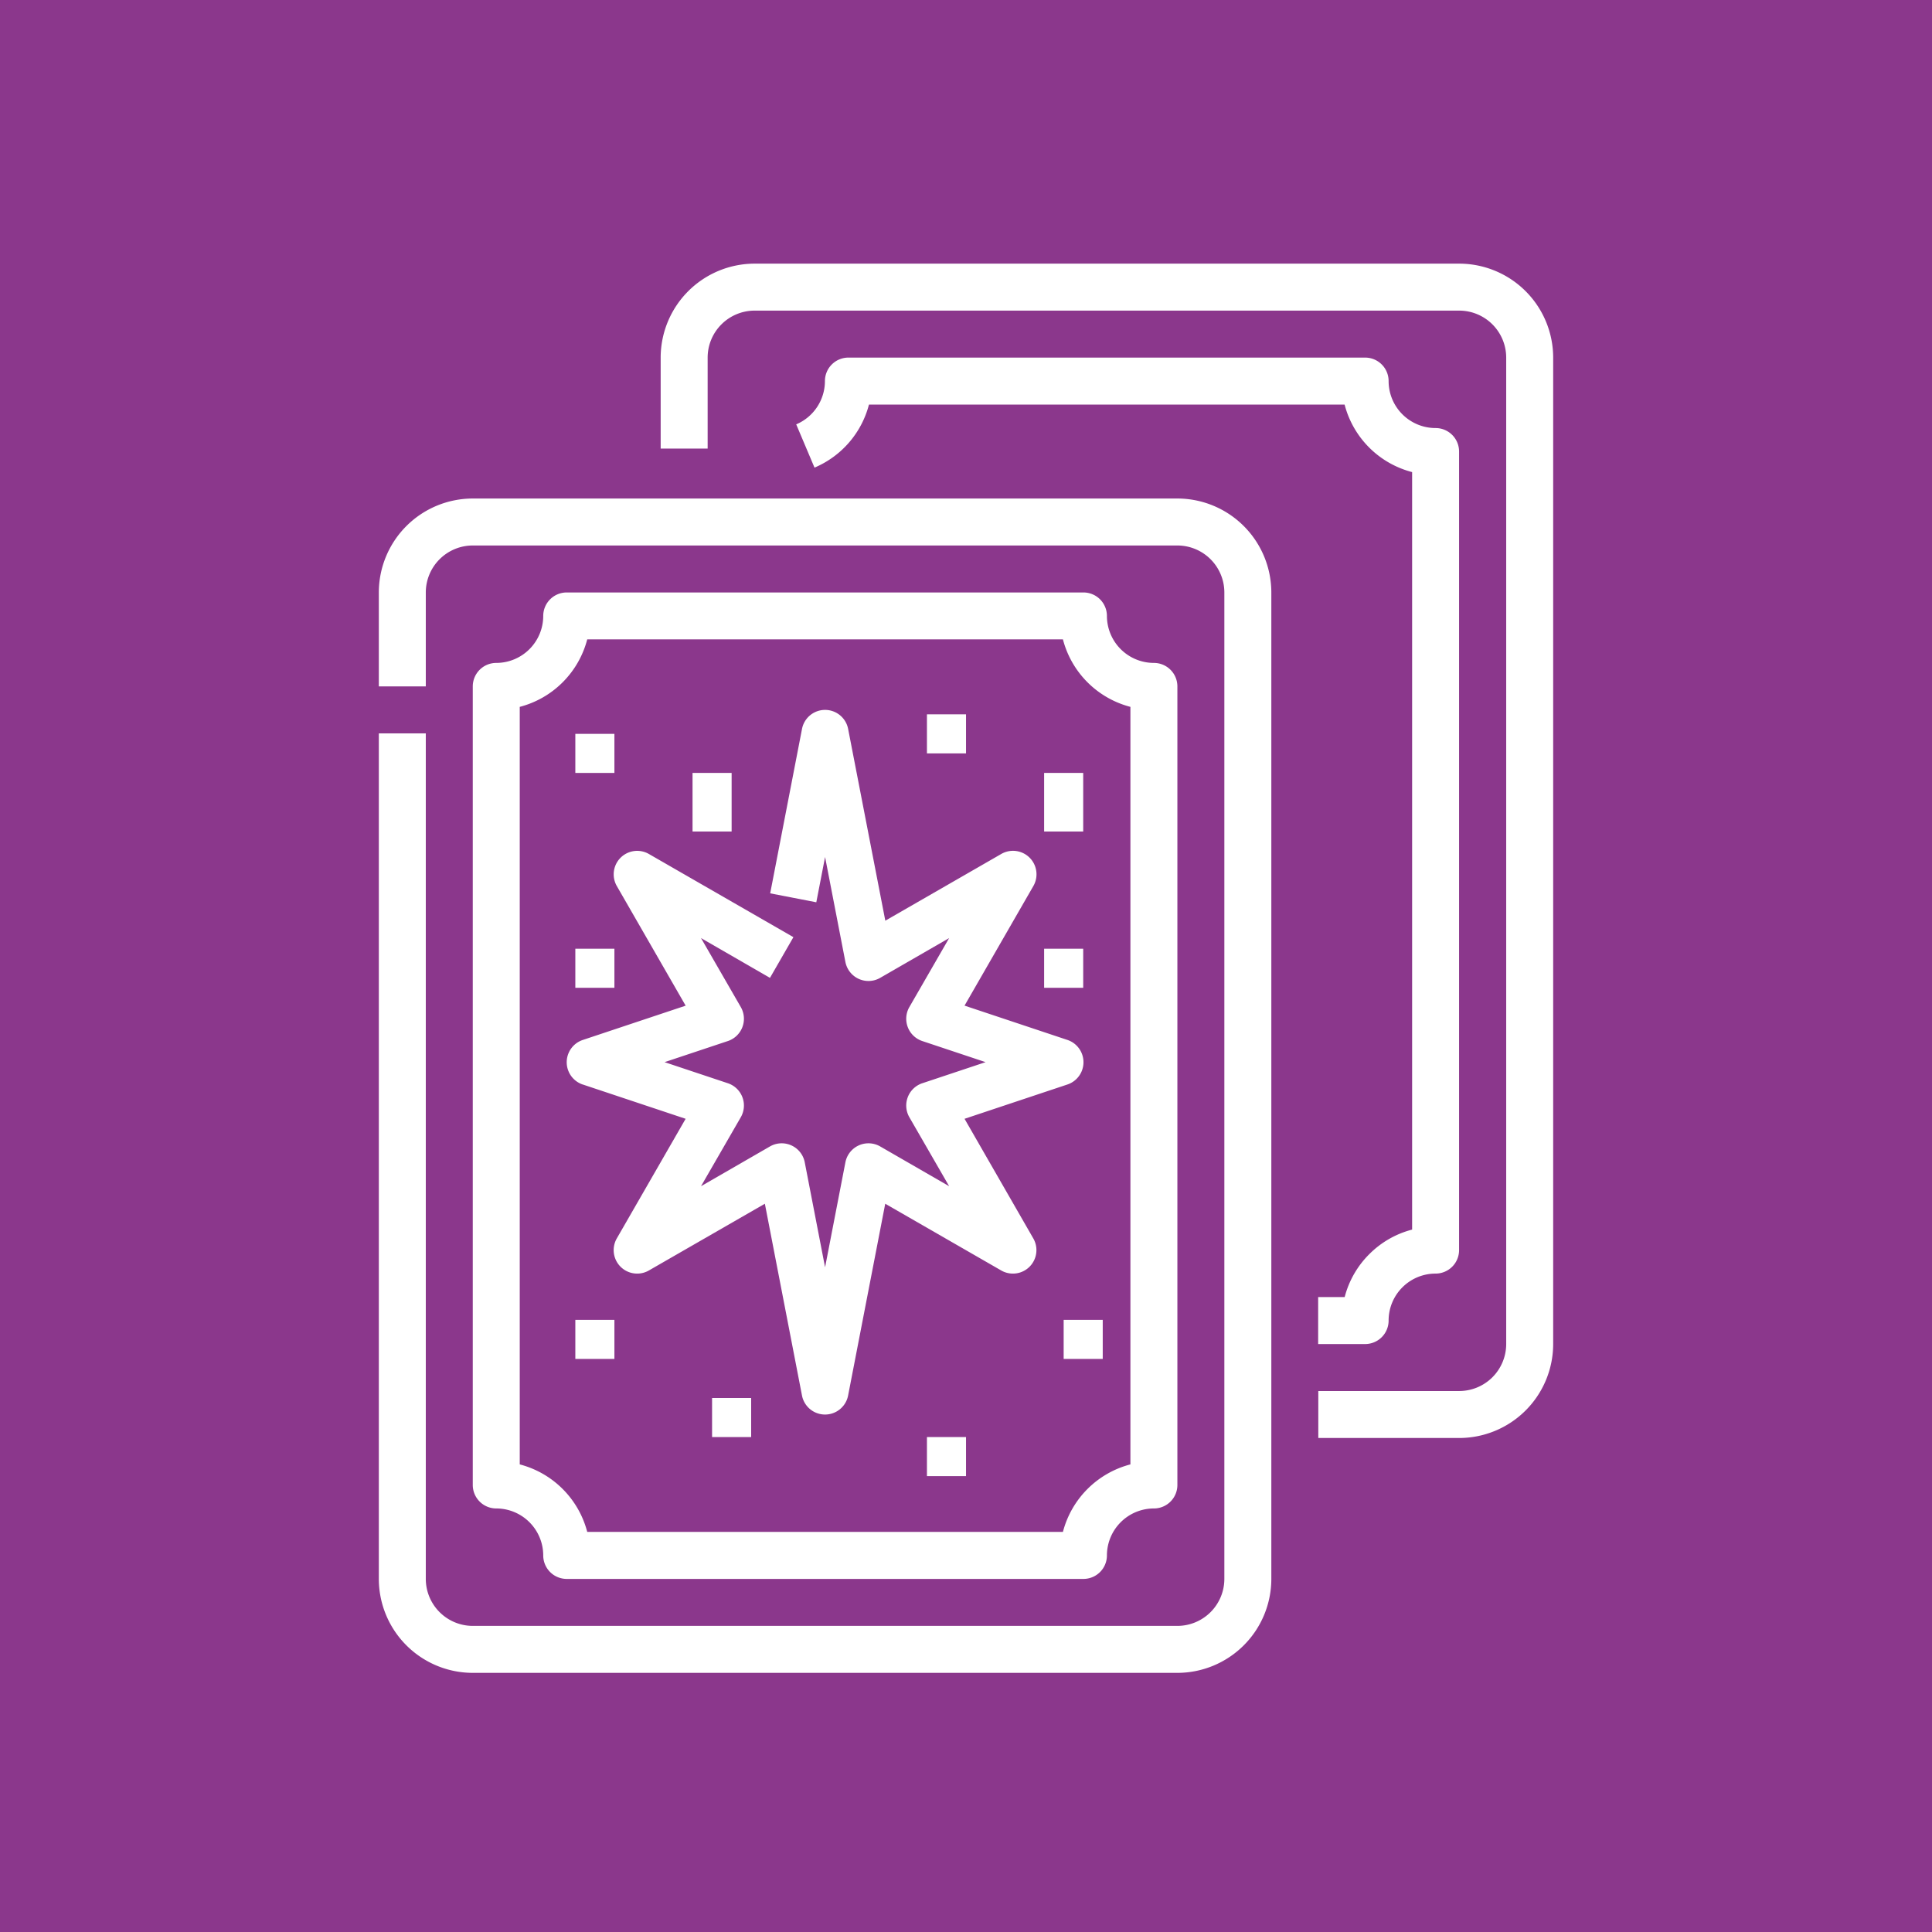 <svg xmlns="http://www.w3.org/2000/svg" width="102" height="102" viewBox="0 0 102 102">
  <g id="Grupo_5206" data-name="Grupo 5206" transform="translate(-200 -1095)">
    <rect id="Rectángulo_2056" data-name="Rectángulo 2056" width="102" height="102" transform="translate(200 1095)" fill="#8b378c"/>
    <g id="Grupo_5064" data-name="Grupo 5064" transform="translate(172 1092.919)">
      <path id="Trazado_3707" data-name="Trazado 3707" d="M186.16,16h-37.2A4.966,4.966,0,0,0,144,20.96v4.805h2.48V20.96a2.483,2.483,0,0,1,2.48-2.48h37.2a2.483,2.483,0,0,1,2.48,2.48V73.04a2.483,2.483,0,0,1-2.48,2.48h-7.44V78h7.44a4.966,4.966,0,0,0,4.96-4.96V20.96A4.966,4.966,0,0,0,186.16,16Z" transform="translate(-81.12)" fill="#fff"/>
      <path id="Trazado_3708" data-name="Trazado 3708" d="M220.467,95.334a4.942,4.942,0,0,0-1.3,2.266h-1.4v2.48h2.48a1.24,1.24,0,0,0,1.24-1.24,2.48,2.48,0,0,1,2.48-2.48,1.24,1.24,0,0,0,1.24-1.24V52.96a1.24,1.24,0,0,0-1.24-1.24,2.48,2.48,0,0,1-2.48-2.48,1.24,1.24,0,0,0-1.24-1.24h-27.28a1.24,1.24,0,0,0-1.24,1.24,2.483,2.483,0,0,1-1.516,2.285l.966,2.284a4.971,4.971,0,0,0,2.875-3.329h25.111a4.973,4.973,0,0,0,3.565,3.565V94.037A4.947,4.947,0,0,0,220.467,95.334Z" transform="translate(-120.175 -27.04)" fill="#fff"/>
      <path id="Trazado_3709" data-name="Trazado 3709" d="M90.16,96H52.96A4.966,4.966,0,0,0,48,100.96v4.96h2.48v-4.96a2.483,2.483,0,0,1,2.48-2.48h37.2a2.483,2.483,0,0,1,2.48,2.48v52.08a2.483,2.483,0,0,1-2.48,2.48H52.96a2.483,2.483,0,0,1-2.48-2.48V108.4H48v44.64A4.966,4.966,0,0,0,52.96,158h37.2a4.966,4.966,0,0,0,4.96-4.96V100.96A4.966,4.966,0,0,0,90.16,96Z" transform="translate(0 -67.6)" fill="#fff"/>
      <path id="Trazado_3710" data-name="Trazado 3710" d="M83.72,178.84a1.24,1.24,0,0,0,1.24,1.24h27.28a1.24,1.24,0,0,0,1.24-1.24,2.483,2.483,0,0,1,2.48-2.48,1.24,1.24,0,0,0,1.24-1.24V132.96a1.24,1.24,0,0,0-1.24-1.24,2.483,2.483,0,0,1-2.48-2.48,1.24,1.24,0,0,0-1.24-1.24H84.96a1.24,1.24,0,0,0-1.24,1.24,2.483,2.483,0,0,1-2.48,2.48A1.24,1.24,0,0,0,80,132.96v42.16a1.24,1.24,0,0,0,1.24,1.24A2.483,2.483,0,0,1,83.72,178.84Zm-1.24-44.8a4.978,4.978,0,0,0,3.563-3.563h25.114a4.978,4.978,0,0,0,3.563,3.563v39.994a4.978,4.978,0,0,0-3.563,3.563H86.043a4.978,4.978,0,0,0-3.563-3.563Z" transform="translate(-27.04 -94.64)" fill="#fff"/>
      <rect id="Rectángulo_2080" data-name="Rectángulo 2080" width="2.063" height="2.063" transform="translate(58.375 40.825)" fill="#fff"/>
      <rect id="Rectángulo_2081" data-name="Rectángulo 2081" width="2.063" height="2.063" transform="translate(58.375 52.169)" fill="#fff"/>
      <rect id="Rectángulo_2082" data-name="Rectángulo 2082" width="2.063" height="3.094" transform="translate(64.563 42.887)" fill="#fff"/>
      <rect id="Rectángulo_2083" data-name="Rectángulo 2083" width="2.063" height="3.094" transform="translate(83.125 42.887)" fill="#fff"/>
      <rect id="Rectángulo_2084" data-name="Rectángulo 2084" width="2.063" height="2.063" transform="translate(58.375 71.763)" fill="#fff"/>
      <rect id="Rectángulo_2085" data-name="Rectángulo 2085" width="2.063" height="2.063" transform="translate(65.594 75.888)" fill="#fff"/>
      <rect id="Rectángulo_2086" data-name="Rectángulo 2086" width="2.063" height="2.063" transform="translate(84.156 71.763)" fill="#fff"/>
      <rect id="Rectángulo_2087" data-name="Rectángulo 2087" width="2.063" height="2.063" transform="translate(76.938 77.95)" fill="#fff"/>
      <path id="Trazado_3711" data-name="Trazado 3711" d="M112.844,187.772l5.431,1.811-3.634,6.315a1.24,1.24,0,0,0,1.693,1.693l6.124-3.524,1.96,10.125a1.24,1.24,0,0,0,2.435,0l1.96-10.125,6.124,3.524a1.24,1.24,0,0,0,1.693-1.693L133,189.583l5.431-1.811a1.24,1.24,0,0,0,0-2.353L133,183.608l3.634-6.315a1.24,1.24,0,0,0-1.693-1.693l-6.124,3.524L126.854,169a1.24,1.24,0,0,0-2.435,0l-1.68,8.68,2.435.472.463-2.391,1.073,5.542a1.24,1.24,0,0,0,1.836.839l3.641-2.1-2.1,3.641a1.24,1.24,0,0,0,.682,1.795l3.342,1.114-3.342,1.114a1.24,1.24,0,0,0-.682,1.795l2.1,3.641-3.641-2.1a1.24,1.24,0,0,0-1.836.839l-1.073,5.542-1.073-5.542a1.24,1.24,0,0,0-1.836-.839l-3.641,2.1,2.1-3.641a1.24,1.24,0,0,0-.682-1.795l-3.342-1.114,3.342-1.114a1.24,1.24,0,0,0,.682-1.795l-2.1-3.641,3.641,2.1,1.237-2.149-7.63-4.391a1.24,1.24,0,0,0-1.693,1.693l3.634,6.315-5.431,1.811a1.24,1.24,0,0,0,0,2.353Z" transform="translate(-54.077 -128.435)" fill="#fff"/>
      <rect id="Rectángulo_2088" data-name="Rectángulo 2088" width="2.063" height="2.063" transform="translate(83.125 52.169)" fill="#fff"/>
      <rect id="Rectángulo_2089" data-name="Rectángulo 2089" width="2.063" height="2.063" transform="translate(76.938 39.794)" fill="#fff"/>
    </g>
  </g>
</svg>
